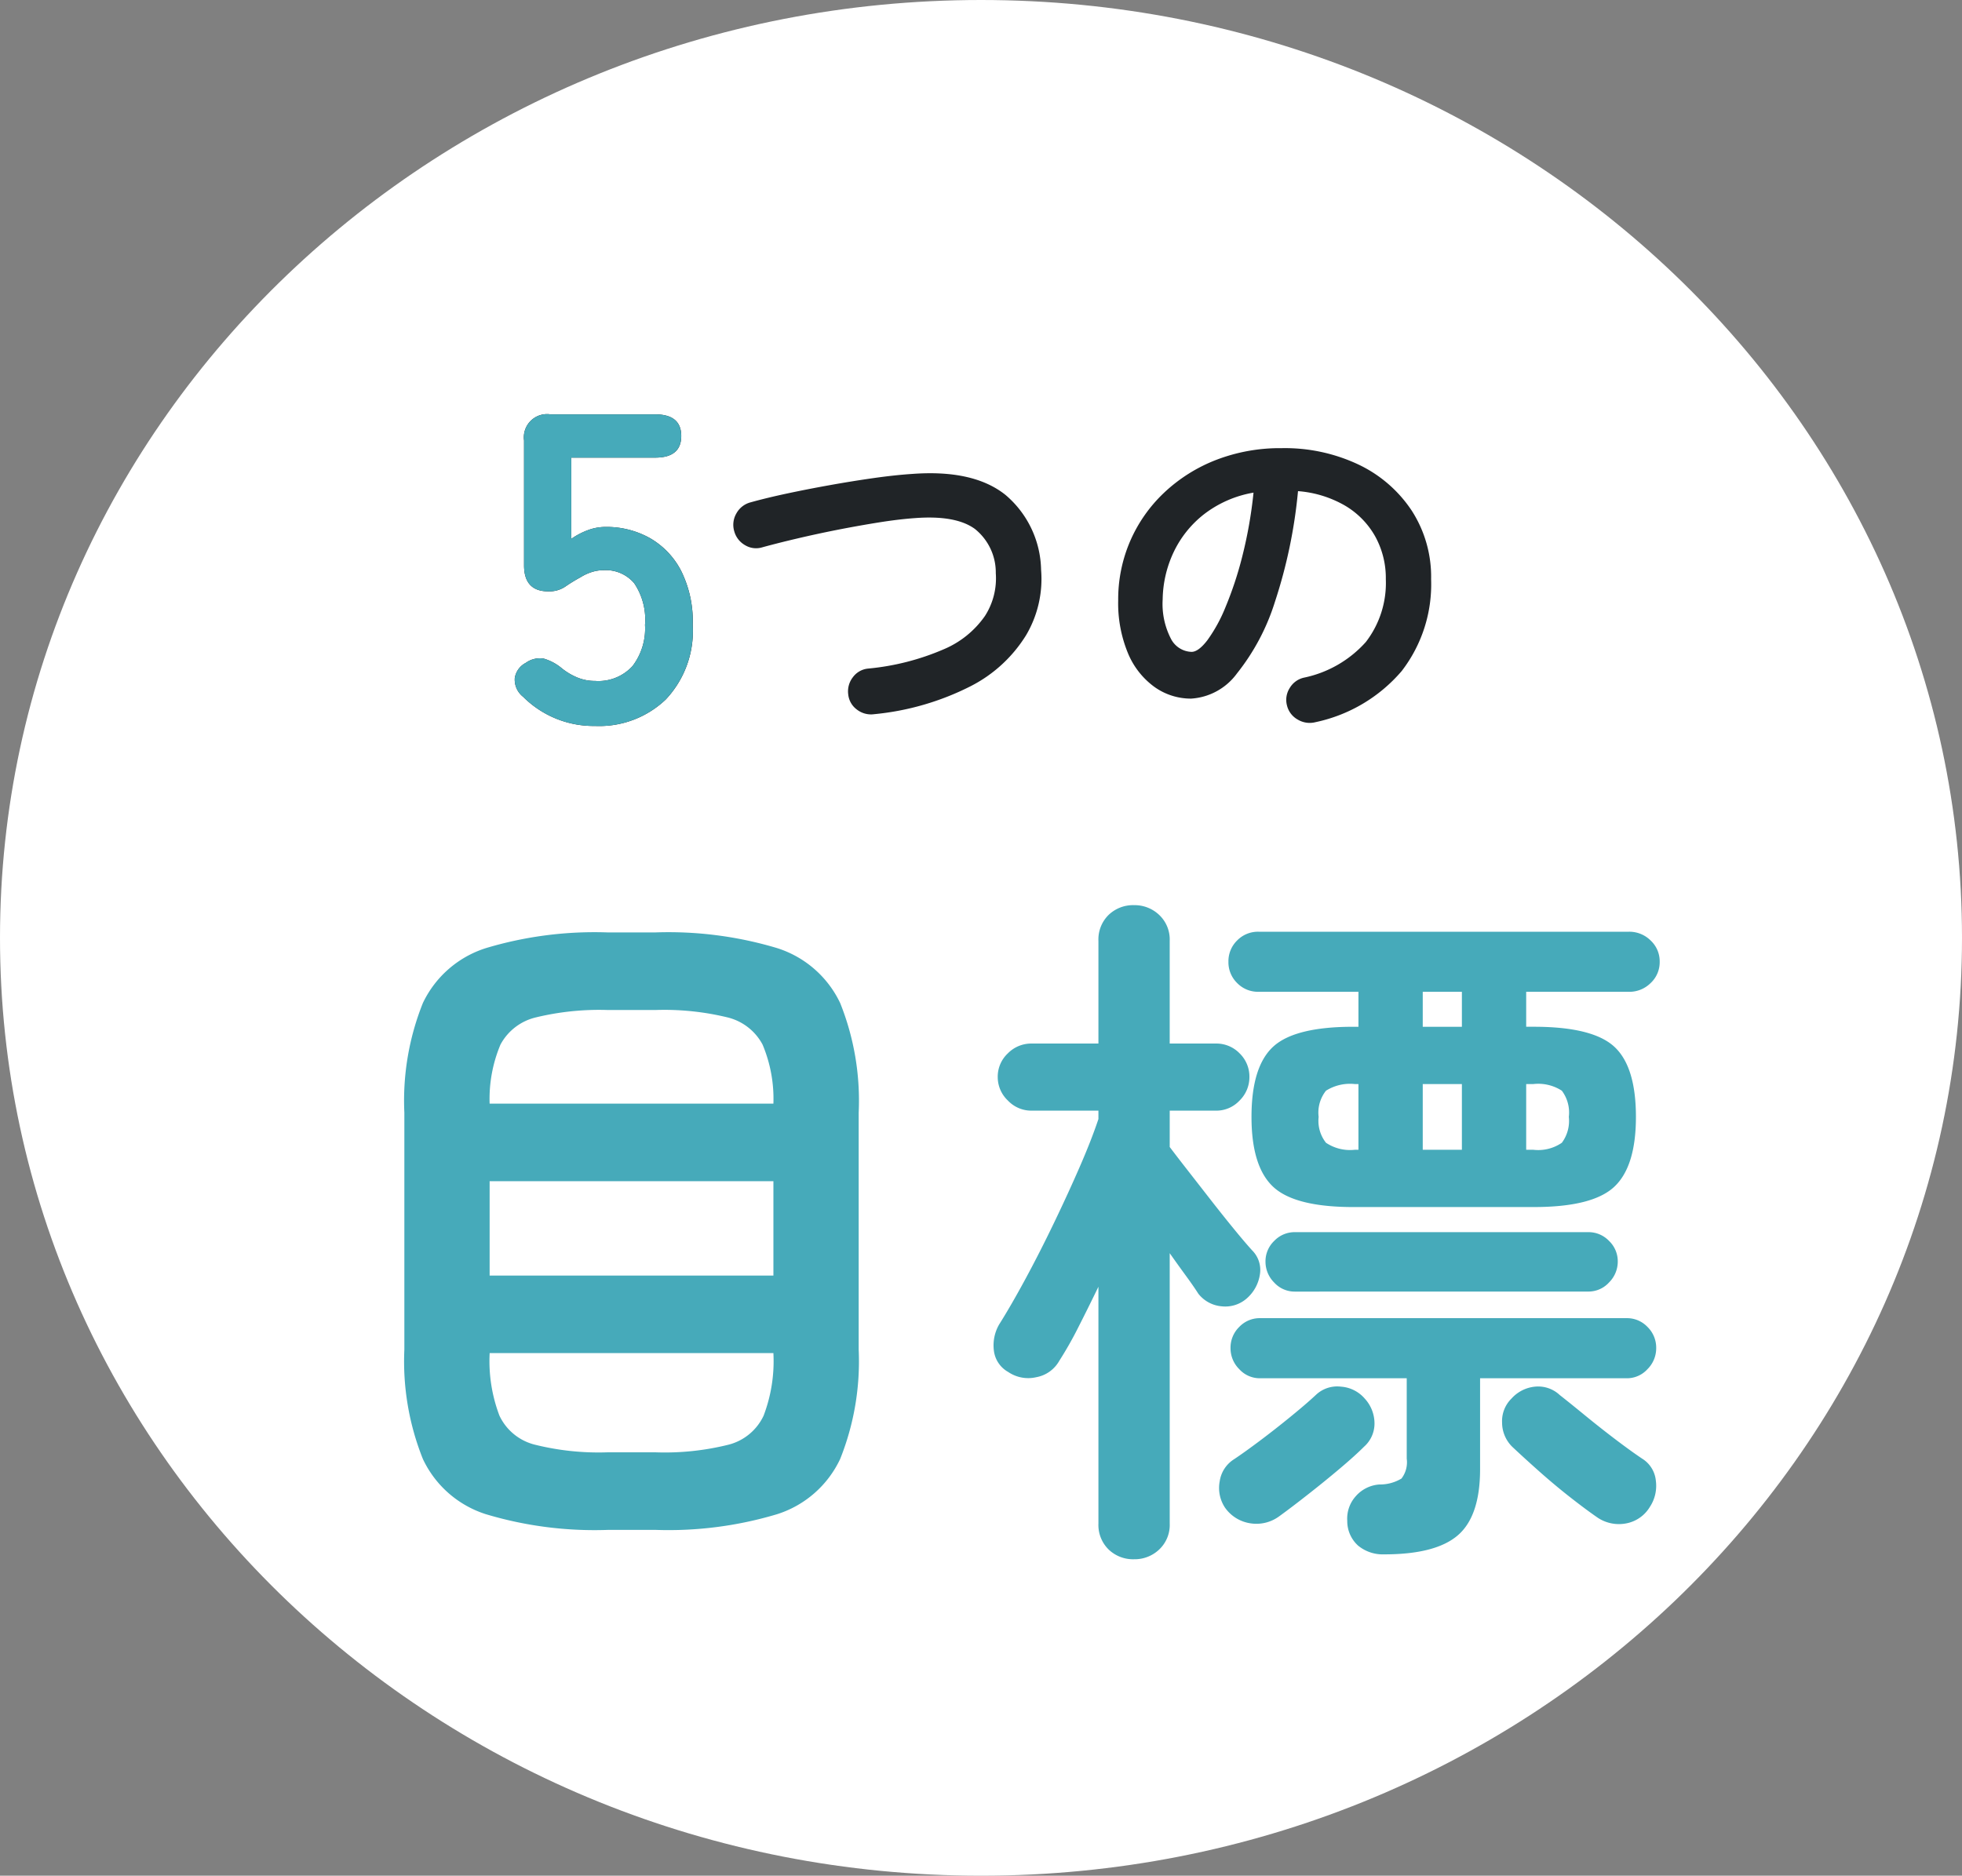 <svg xmlns="http://www.w3.org/2000/svg" width="160" height="153" viewBox="0 0 160 153">
  <rect x="0" y="0" width="160" height="153" fill="#808080" stroke="none"/>
  <g id="グループ_641" data-name="グループ 641" transform="translate(-1214 -5480)">
    <path id="パス_122" data-name="パス 122" d="M80,0c44.183,0,80,34.25,80,76.5S124.183,153,80,153,0,118.75,0,76.5,35.817,0,80,0Z" transform="translate(1214 5480)" fill="#fff"/>
    <path id="パス_123" data-name="パス 123" d="M-31.468.216A8.127,8.127,0,0,1-37.336-2.16a1.781,1.781,0,0,1-.684-1.53,1.692,1.692,0,0,1,.9-1.242,1.943,1.943,0,0,1,1.476-.342A4.07,4.07,0,0,1-34.2-4.5a5.169,5.169,0,0,0,1.26.756,3.764,3.764,0,0,0,1.476.288,3.772,3.772,0,0,0,3.042-1.206A5.038,5.038,0,0,0-27.4-8.028a5.3,5.3,0,0,0-.882-3.4,3.029,3.029,0,0,0-2.466-1.062,3.223,3.223,0,0,0-1.026.162,3.978,3.978,0,0,0-.882.414,13.83,13.83,0,0,0-1.26.774,2.33,2.33,0,0,1-1.368.378q-1.98,0-1.98-2.124V-23.076A1.893,1.893,0,0,1-35.1-25.2h8.532q2.124,0,2.124,1.764t-2.124,1.764h-6.84v6.624a5.877,5.877,0,0,1,1.332-.7,4.076,4.076,0,0,1,1.44-.27,7.258,7.258,0,0,1,3.618.9,6.524,6.524,0,0,1,2.556,2.664,9.232,9.232,0,0,1,.954,4.428,8.148,8.148,0,0,1-2.2,6.084A7.86,7.86,0,0,1-31.468.216Zm22.754-.96a1.872,1.872,0,0,1-1.4-.372,1.75,1.75,0,0,1-.713-1.24,1.872,1.872,0,0,1,.372-1.395,1.75,1.75,0,0,1,1.24-.713A20.23,20.23,0,0,0-3.025-6.045,7.755,7.755,0,0,0,.323-8.757a5.681,5.681,0,0,0,.883-3.488A4.547,4.547,0,0,0-.5-15.856q-1.55-1.131-4.867-.884-1.333.093-2.976.356t-3.363.6q-1.721.341-3.3.713t-2.821.713a1.732,1.732,0,0,1-1.41-.17,1.868,1.868,0,0,1-.884-1.132,1.837,1.837,0,0,1,.17-1.457,1.856,1.856,0,0,1,1.132-.9q1.333-.372,3.007-.729t3.488-.682q1.814-.326,3.55-.573t3.162-.341q4.991-.372,7.595,1.7A8.2,8.2,0,0,1,4.9-12.524,9.013,9.013,0,0,1,3.67-7.176,11.4,11.4,0,0,1-.855-3.022,21.966,21.966,0,0,1-8.714-.744Zm35.991.651A1.894,1.894,0,0,1,25.82-.31a1.8,1.8,0,0,1-.868-1.147,1.789,1.789,0,0,1,.217-1.411,1.807,1.807,0,0,1,1.147-.852,9.3,9.3,0,0,0,5.069-2.914,7.88,7.88,0,0,0,1.628-5.115,7.045,7.045,0,0,0-.868-3.5,6.753,6.753,0,0,0-2.464-2.511,9.026,9.026,0,0,0-3.829-1.178,40.979,40.979,0,0,1-1.875,9.006,17.943,17.943,0,0,1-3.1,5.859A5.016,5.016,0,0,1,17.14-2.015a5.106,5.106,0,0,1-3.007-.961,6.444,6.444,0,0,1-2.155-2.759,10.661,10.661,0,0,1-.79-4.309,11.964,11.964,0,0,1,.977-4.821,11.972,11.972,0,0,1,2.774-3.952,13.035,13.035,0,0,1,4.231-2.666,14.436,14.436,0,0,1,5.348-.961A14.052,14.052,0,0,1,30.8-21.1a10.71,10.71,0,0,1,4.325,3.751,9.945,9.945,0,0,1,1.581,5.6,11.575,11.575,0,0,1-2.4,7.487A12.685,12.685,0,0,1,27.277-.093ZM17.171-5.828q.558,0,1.287-.946A12.633,12.633,0,0,0,19.93-9.455a29.371,29.371,0,0,0,1.364-4.108,36.084,36.084,0,0,0,.93-5.254,9.127,9.127,0,0,0-4.061,1.782,8.6,8.6,0,0,0-2.48,3.131,9.314,9.314,0,0,0-.868,3.8,6.178,6.178,0,0,0,.667,3.193A1.954,1.954,0,0,0,17.171-5.828Z" transform="translate(1294 5539)" fill="#202427"/>
    <path id="パス_124" data-name="パス 124" d="M-30.438,2.793A30.8,30.8,0,0,1-40.384,1.51a8.533,8.533,0,0,1-5.13-4.5,21.434,21.434,0,0,1-1.511-8.921V-31.236a21.4,21.4,0,0,1,1.511-8.949,8.549,8.549,0,0,1,5.13-4.475,30.8,30.8,0,0,1,9.946-1.283h3.876a30.8,30.8,0,0,1,9.947,1.283,8.549,8.549,0,0,1,5.13,4.475,21.4,21.4,0,0,1,1.51,8.949v19.323a21.434,21.434,0,0,1-1.51,8.921,8.533,8.533,0,0,1-5.13,4.5,30.8,30.8,0,0,1-9.947,1.283Zm-9.633-20.748h23.142V-25.65H-40.071Zm9.576,14.421h3.99a21.428,21.428,0,0,0,5.928-.627,4.344,4.344,0,0,0,2.85-2.366,12.513,12.513,0,0,0,.8-5.044v-.057H-40.071v.057a12.513,12.513,0,0,0,.8,5.044,4.352,4.352,0,0,0,2.879,2.366A21.478,21.478,0,0,0-30.495-3.534Zm-9.576-28.443h23.142a11.431,11.431,0,0,0-.883-4.816,4.423,4.423,0,0,0-2.878-2.223,21.833,21.833,0,0,0-5.814-.6h-3.99a21.887,21.887,0,0,0-5.786.6,4.434,4.434,0,0,0-2.907,2.223A11.431,11.431,0,0,0-40.071-31.977Zm70.452,8.436q-4.788,0-6.555-1.653t-1.767-5.7q0-4.1,1.767-5.728t6.555-1.625h.4V-41.1H22.629a2.365,2.365,0,0,1-1.739-.713,2.365,2.365,0,0,1-.712-1.738,2.365,2.365,0,0,1,.712-1.738A2.365,2.365,0,0,1,22.629-46h30.21a2.461,2.461,0,0,1,1.767.713,2.32,2.32,0,0,1,.741,1.738,2.32,2.32,0,0,1-.741,1.738,2.461,2.461,0,0,1-1.767.713H44.46v2.85h.627q4.788,0,6.555,1.625t1.767,5.728q0,4.047-1.767,5.7t-6.555,1.653ZM12.483,5.187a2.875,2.875,0,0,1-2.08-.8A2.8,2.8,0,0,1,9.576,2.28V-17.043q-.855,1.767-1.653,3.334A29.887,29.887,0,0,1,6.384-11,2.7,2.7,0,0,1,4.5-9.661a2.9,2.9,0,0,1-2.28-.427,2.311,2.311,0,0,1-1.169-1.738,3.41,3.41,0,0,1,.428-2.138q.969-1.539,2.138-3.7T5.928-22.2q1.14-2.365,2.109-4.588t1.539-3.933v-.684H4.1a2.622,2.622,0,0,1-1.909-.827,2.622,2.622,0,0,1-.826-1.909,2.593,2.593,0,0,1,.826-1.938,2.668,2.668,0,0,1,1.909-.8H9.576v-8.379a2.8,2.8,0,0,1,.826-2.109,2.875,2.875,0,0,1,2.08-.8,2.9,2.9,0,0,1,2.052.8,2.749,2.749,0,0,1,.855,2.109v8.379h3.762a2.638,2.638,0,0,1,1.938.8,2.639,2.639,0,0,1,.8,1.938,2.668,2.668,0,0,1-.8,1.909,2.593,2.593,0,0,1-1.938.827H15.39v2.964q.513.684,1.425,1.853t1.91,2.451q1,1.282,1.909,2.394t1.482,1.739a2.253,2.253,0,0,1,.627,1.966,3.222,3.222,0,0,1-1.026,1.91,2.652,2.652,0,0,1-2.081.684,2.708,2.708,0,0,1-1.91-1.026q-.4-.627-1.026-1.482T15.39-19.779V2.28a2.749,2.749,0,0,1-.855,2.109A2.9,2.9,0,0,1,12.483,5.187Zm20.406-.4a3.157,3.157,0,0,1-2.138-.713,2.691,2.691,0,0,1-.883-2.024A2.731,2.731,0,0,1,30.552.057,2.816,2.816,0,0,1,32.49-.912a3.4,3.4,0,0,0,1.8-.484,2.189,2.189,0,0,0,.428-1.624V-9.576H22.743a2.257,2.257,0,0,1-1.681-.741,2.4,2.4,0,0,1-.713-1.71,2.365,2.365,0,0,1,.713-1.739,2.3,2.3,0,0,1,1.681-.713H52.668a2.3,2.3,0,0,1,1.681.713,2.365,2.365,0,0,1,.713,1.739,2.4,2.4,0,0,1-.713,1.71,2.257,2.257,0,0,1-1.681.741H40.7v7.41q0,3.819-1.8,5.386T32.889,4.788Zm-7.3-21.432a2.257,2.257,0,0,1-1.682-.741A2.4,2.4,0,0,1,23.2-19.1a2.3,2.3,0,0,1,.712-1.681,2.3,2.3,0,0,1,1.682-.713h23.94a2.3,2.3,0,0,1,1.681.713,2.3,2.3,0,0,1,.713,1.681,2.4,2.4,0,0,1-.713,1.71,2.257,2.257,0,0,1-1.681.741ZM50.331,1.824Q49.419,1.2,48.137.2T45.571-1.938Q44.289-3.078,43.32-3.99a2.774,2.774,0,0,1-.826-1.967,2.577,2.577,0,0,1,.77-1.966,2.956,2.956,0,0,1,1.91-.969,2.573,2.573,0,0,1,2.023.684q.8.627,2.052,1.653t2.536,2q1.282.969,2.137,1.539a2.381,2.381,0,0,1,1.112,1.8A3.122,3.122,0,0,1,54.549.912a2.867,2.867,0,0,1-1.881,1.34A3.132,3.132,0,0,1,50.331,1.824ZM24.282,1.71a3.133,3.133,0,0,1-2.337.542A3.078,3.078,0,0,1,19.893.969a2.9,2.9,0,0,1-.427-2.138,2.558,2.558,0,0,1,1.168-1.8q.855-.57,2.109-1.511t2.508-1.966Q26.505-7.467,27.3-8.208a2.525,2.525,0,0,1,2.052-.684,2.816,2.816,0,0,1,1.938.969,3,3,0,0,1,.8,2.023,2.522,2.522,0,0,1-.855,1.909q-.741.741-1.995,1.8T26.648-.086Q25.308.969,24.282,1.71ZM36.024-28.215h3.192v-5.358H36.024Zm8.436,0h.57a3.412,3.412,0,0,0,2.337-.57,2.982,2.982,0,0,0,.57-2.109,2.97,2.97,0,0,0-.57-2.138,3.546,3.546,0,0,0-2.337-.541h-.57Zm-13.965,0h.285v-5.358H30.5a3.677,3.677,0,0,0-2.366.541,2.872,2.872,0,0,0-.6,2.138,2.883,2.883,0,0,0,.6,2.109A3.536,3.536,0,0,0,30.5-28.215Zm5.529-10.032h3.192V-41.1H36.024Z" transform="translate(1294 5602)" fill="#46aaba"/>
    <path id="パス_125" data-name="パス 125" d="M-.468.216A8.127,8.127,0,0,1-6.336-2.16,1.781,1.781,0,0,1-7.02-3.69a1.692,1.692,0,0,1,.9-1.242,1.943,1.943,0,0,1,1.476-.342A4.07,4.07,0,0,1-3.2-4.5a5.169,5.169,0,0,0,1.26.756,3.764,3.764,0,0,0,1.476.288A3.772,3.772,0,0,0,2.574-4.662,5.038,5.038,0,0,0,3.6-8.028a5.3,5.3,0,0,0-.882-3.4A3.029,3.029,0,0,0,.252-12.492a3.223,3.223,0,0,0-1.026.162,3.978,3.978,0,0,0-.882.414,13.829,13.829,0,0,0-1.26.774,2.33,2.33,0,0,1-1.368.378q-1.98,0-1.98-2.124V-23.076A1.893,1.893,0,0,1-4.1-25.2H4.428q2.124,0,2.124,1.764T4.428-21.672h-6.84v6.624a5.877,5.877,0,0,1,1.332-.7,4.076,4.076,0,0,1,1.44-.27,7.258,7.258,0,0,1,3.618.9,6.524,6.524,0,0,1,2.556,2.664,9.232,9.232,0,0,1,.954,4.428,8.148,8.148,0,0,1-2.2,6.084A7.86,7.86,0,0,1-.468.216Z" transform="translate(1263 5539)" fill="#46aaba"/>
  </g>
</svg>
